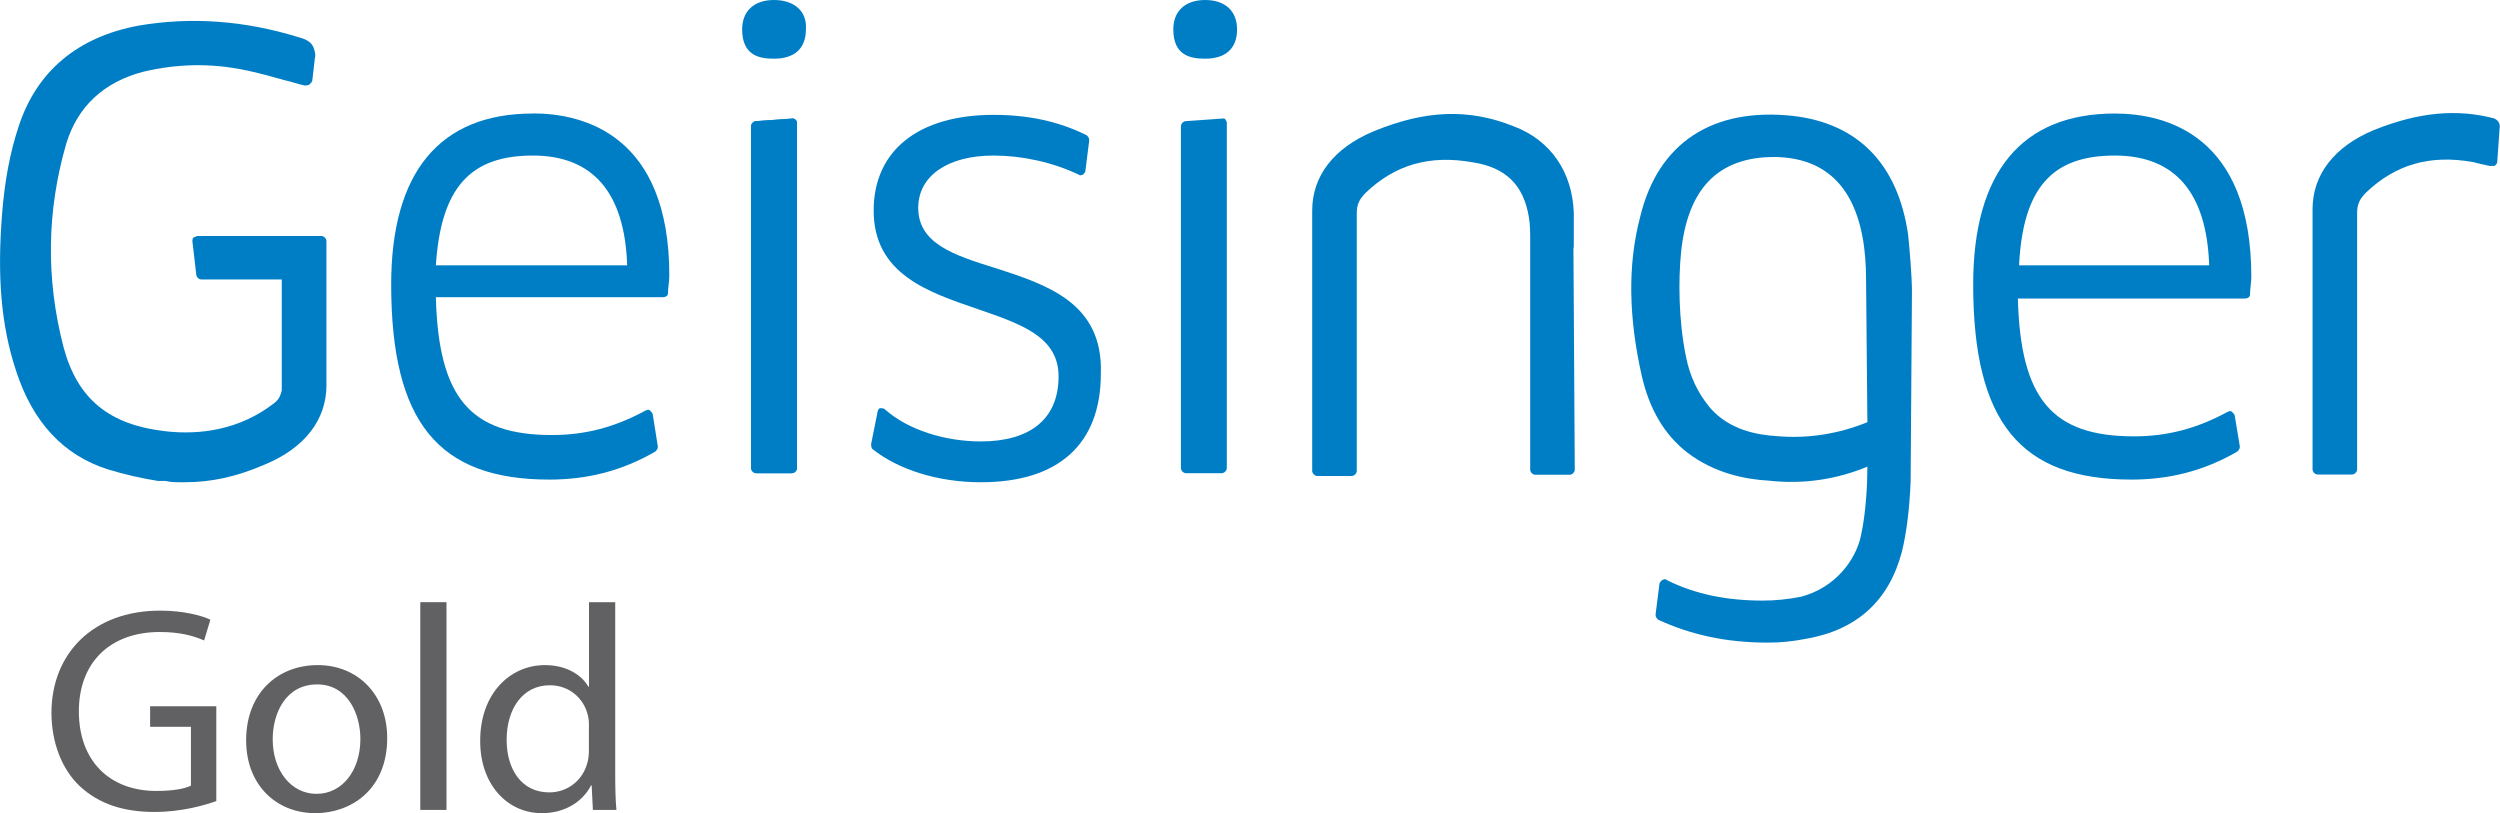 <?xml version="1.0" encoding="UTF-8"?><svg id="a" xmlns="http://www.w3.org/2000/svg" viewBox="0 0 207 67.32"><g id="b"><path d="M26.06,4.86c.11-.32,0-.64-.11-.95-.21-.53-.84-.73-1.27-.84-4.44-1.37-8.87-1.69-13.2-.95C6.41,3.06,3.03,5.92,1.55,10.45c-.73,2.21-1.16,4.54-1.37,7.18-.42,5.18-.11,9.29,1.16,13.1,1.37,4.22,3.91,6.97,7.61,8.14,1.37.42,2.75.73,4.12.95h.64c.42.11.84.11,1.27.11h.32c2.12,0,4.22-.42,6.66-1.48,3.28-1.37,5.07-3.7,5.07-6.55v-11.94c0-.21-.21-.42-.42-.42h-10.25c-.11,0-.21.11-.32.11-.11.11-.11.21-.11.32l.32,2.75c0,.21.21.42.42.42h6.66v9.19c-.11.42-.21.73-.64,1.06-2.85,2.21-6.13,2.64-8.98,2.32-4.65-.53-7.29-2.64-8.45-6.97-1.48-5.7-1.37-11.3.21-16.79.95-3.17,3.17-5.18,6.44-6.02,2.75-.64,5.49-.73,8.45-.11,1.06.21,2.12.53,3.28.84.53.11,1.06.32,1.59.42.11,0,.32,0,.42-.11s.21-.21.21-.32l.21-1.8h.01Z" fill="#007ec5"/><path d="M44.12,12.88c4.97,0,7.61,3.06,7.81,9.09h-15.84c.42-6.44,2.85-9.09,8.03-9.09M44.12,9.4c-7.71,0-11.73,4.86-11.73,14.15,0,11.41,3.91,16.16,13.1,16.16,3.17,0,6.02-.73,8.77-2.32.11-.11.21-.21.21-.42l-.42-2.64c0-.11-.11-.21-.21-.32s-.21-.11-.42,0c-2.53,1.37-4.97,2.01-7.71,2.01-6.76,0-9.4-3.06-9.62-11.41h18.8c.21,0,.42-.11.42-.32,0-.42.11-1.06.11-1.48,0-11.62-7.08-13.42-11.3-13.42" fill="#007ec5"/><path d="M64.09,0C62.4,0,61.45.95,61.45,2.43c0,2.21,1.48,2.43,2.64,2.43,1.69,0,2.64-.84,2.64-2.43.11-1.48-.95-2.43-2.64-2.43" fill="#007ec5"/><path d="M65.57,9.82l-2.96.21c-.21,0-.42.21-.42.42v28.31c0,.21.21.42.42.42h2.96c.21,0,.42-.21.42-.42V10.24c0-.11,0-.21-.11-.32-.11-.11-.21-.11-.32-.11" fill="#007ec5"/><path d="M82.36,22.18c-3.38-1.06-6.33-2.01-6.33-4.97,0-2.64,2.43-4.33,6.23-4.33,2.32,0,4.86.53,7.08,1.59.11.11.21,0,.32,0,.11-.11.21-.21.21-.32l.32-2.53c0-.21-.11-.32-.21-.42-2.32-1.16-4.86-1.69-7.71-1.69-6.23,0-9.93,2.96-9.93,7.92,0,5.28,4.54,6.76,8.55,8.14,3.7,1.27,6.76,2.32,6.76,5.6,0,3.49-2.32,5.38-6.44,5.38-2.96,0-6.02-.95-7.92-2.64-.11-.11-.21-.11-.42-.11-.11,0-.21.21-.21.32l-.53,2.64c0,.11,0,.32.11.42,2.12,1.69,5.38,2.75,8.98,2.75,6.44,0,9.93-3.17,9.93-8.98.21-5.92-4.54-7.39-8.77-8.77" fill="#007ec5"/><path d="M101.16,9.82l-2.96.21c-.21,0-.42.21-.42.42v28.31c0,.21.21.42.42.42h2.96c.21,0,.42-.21.42-.42V10.24c0-.11,0-.21-.11-.32,0-.11-.11-.11-.32-.11" fill="#007ec5"/><path d="M99.79,0C98.1,0,97.15.95,97.15,2.43c0,2.21,1.48,2.43,2.64,2.43,1.69,0,2.64-.84,2.64-2.43,0-1.48-.95-2.43-2.64-2.43" fill="#007ec5"/><path d="M175.11,12.88c4.97,0,7.61,3.06,7.81,9.09h-15.74c.32-6.44,2.75-9.09,7.92-9.09M175.11,9.4c-7.71,0-11.73,4.86-11.73,14.15,0,11.41,3.91,16.16,13.1,16.16,3.17,0,6.02-.73,8.77-2.32.11-.11.21-.21.21-.42l-.42-2.53c0-.11-.11-.21-.21-.32-.11-.11-.21-.11-.42,0-2.53,1.37-4.97,2.01-7.71,2.01-6.76,0-9.4-3.06-9.62-11.41h18.8c.21,0,.42-.11.42-.32,0-.42.11-1.06.11-1.48,0-11.73-7.08-13.52-11.3-13.52" fill="#007ec5"/><path d="M65.57,9.82l-2.96.21c-.21,0-.42.21-.42.42v28.31c0,.21.21.42.42.42h2.96c.21,0,.42-.21.42-.42V10.24c0-.11,0-.21-.11-.32-.11-.11-.21-.11-.32-.11" fill="#007ec5"/><path d="M154.61,34.96c-2.32.95-4.86,1.37-7.39,1.16-1.8-.11-4.01-.53-5.6-2.32-1.06-1.27-1.69-2.64-2.01-4.22-.64-3.06-.64-6.44-.42-8.66.53-5.28,3.06-7.92,7.71-7.92h.11c6.23.11,7.5,5.49,7.5,10.14l.11,11.83h0ZM158.31,24.18q0-.09,0,0c0-1.37-.21-3.7-.32-4.76-.84-5.81-4.12-9.19-9.51-9.82-6.66-.73-11.19,2.21-12.67,8.34-1.06,4.01-.95,8.34.11,13.1.64,2.85,1.9,4.97,3.8,6.44,2.21,1.69,4.76,2.21,6.76,2.32,2.85.32,5.6-.11,8.14-1.16,0,1.37-.11,3.8-.53,5.7-.42,2.01-2.12,4.33-4.97,5.07-1.06.21-2.12.32-3.17.32h0c-2.96,0-5.6-.53-7.92-1.69-.11-.11-.21-.11-.42,0-.11.11-.21.21-.21.32l-.32,2.53c0,.21.11.32.21.42,2.75,1.27,5.7,1.9,9.09,1.9h0c1.06,0,2.12-.11,3.17-.32,4.22-.73,6.86-3.17,7.92-7.18.42-1.69.64-3.7.73-5.81l.11-15.74h0v.02Z" fill="#007ec5"/><path d="M206.58,9.82c-3.17-.84-6.33-.53-10.03.95-3.28,1.37-5.07,3.7-5.07,6.55v21.55c0,.21.21.42.42.42h2.85c.21,0,.42-.21.42-.42v-8.87h0v-12.36c0-.73.21-1.16.73-1.69,2.43-2.32,5.28-3.17,8.87-2.53.42.11.84.21,1.37.32h.42c.11-.11.21-.21.21-.32l.21-2.96c0-.32-.21-.53-.42-.64" fill="#007ec5"/><path d="M130.31,20.49v-2.85c-.11-3.38-1.9-6.02-4.97-7.18-3.7-1.48-7.29-1.37-11.62.42-3.28,1.37-5.07,3.7-5.07,6.55v19.44h0v2.12c0,.21.21.42.42.42h2.85c.21,0,.42-.21.42-.42v-21.33c0-.73.21-1.16.73-1.69,2.43-2.32,5.28-3.17,8.87-2.53,2.75.42,4.22,1.9,4.65,4.54.11.64.11,1.27.11,1.9v19.01c0,.21.21.42.42.42h2.85c.21,0,.42-.21.42-.42l-.11-18.38h0,0Z" fill="#007ec5"/></g><path d="M17.91,66.33c-.96.34-2.86.9-5.11.9-2.52,0-4.59-.63-6.22-2.16-1.43-1.36-2.32-3.54-2.32-6.08.02-4.87,3.43-8.43,9.01-8.43,1.93,0,3.43.41,4.15.75l-.52,1.72c-.89-.39-2-.7-3.68-.7-4.05,0-6.69,2.47-6.69,6.57s2.54,6.59,6.42,6.59c1.41,0,2.37-.19,2.86-.44v-4.87h-3.38v-1.7h5.48v7.85Z" fill="#616163"/><path d="M32.06,61.1c0,4.34-3.06,6.23-5.95,6.23-3.23,0-5.73-2.33-5.73-6.03,0-3.92,2.62-6.23,5.93-6.23s5.75,2.45,5.75,6.03ZM22.58,61.22c0,2.57,1.51,4.51,3.63,4.51s3.63-1.91,3.63-4.55c0-1.99-1.01-4.51-3.58-4.51s-3.68,2.33-3.68,4.55Z" fill="#616163"/><path d="M34.8,49.86h2.17v17.2h-2.17v-17.2Z" fill="#616163"/><path d="M50.94,49.86v14.17c0,1.04.02,2.23.1,3.03h-1.95l-.1-2.03h-.05c-.67,1.31-2.12,2.3-4.07,2.3-2.89,0-5.11-2.4-5.11-5.96-.02-3.9,2.44-6.3,5.36-6.3,1.83,0,3.06.85,3.6,1.79h.05v-7h2.17ZM48.77,60.11c0-.27-.02-.63-.1-.9-.32-1.36-1.51-2.47-3.14-2.47-2.25,0-3.58,1.94-3.58,4.53,0,2.37,1.19,4.34,3.53,4.34,1.46,0,2.79-.94,3.18-2.54.07-.29.1-.58.1-.92v-2.03Z" fill="#616163"/></svg>